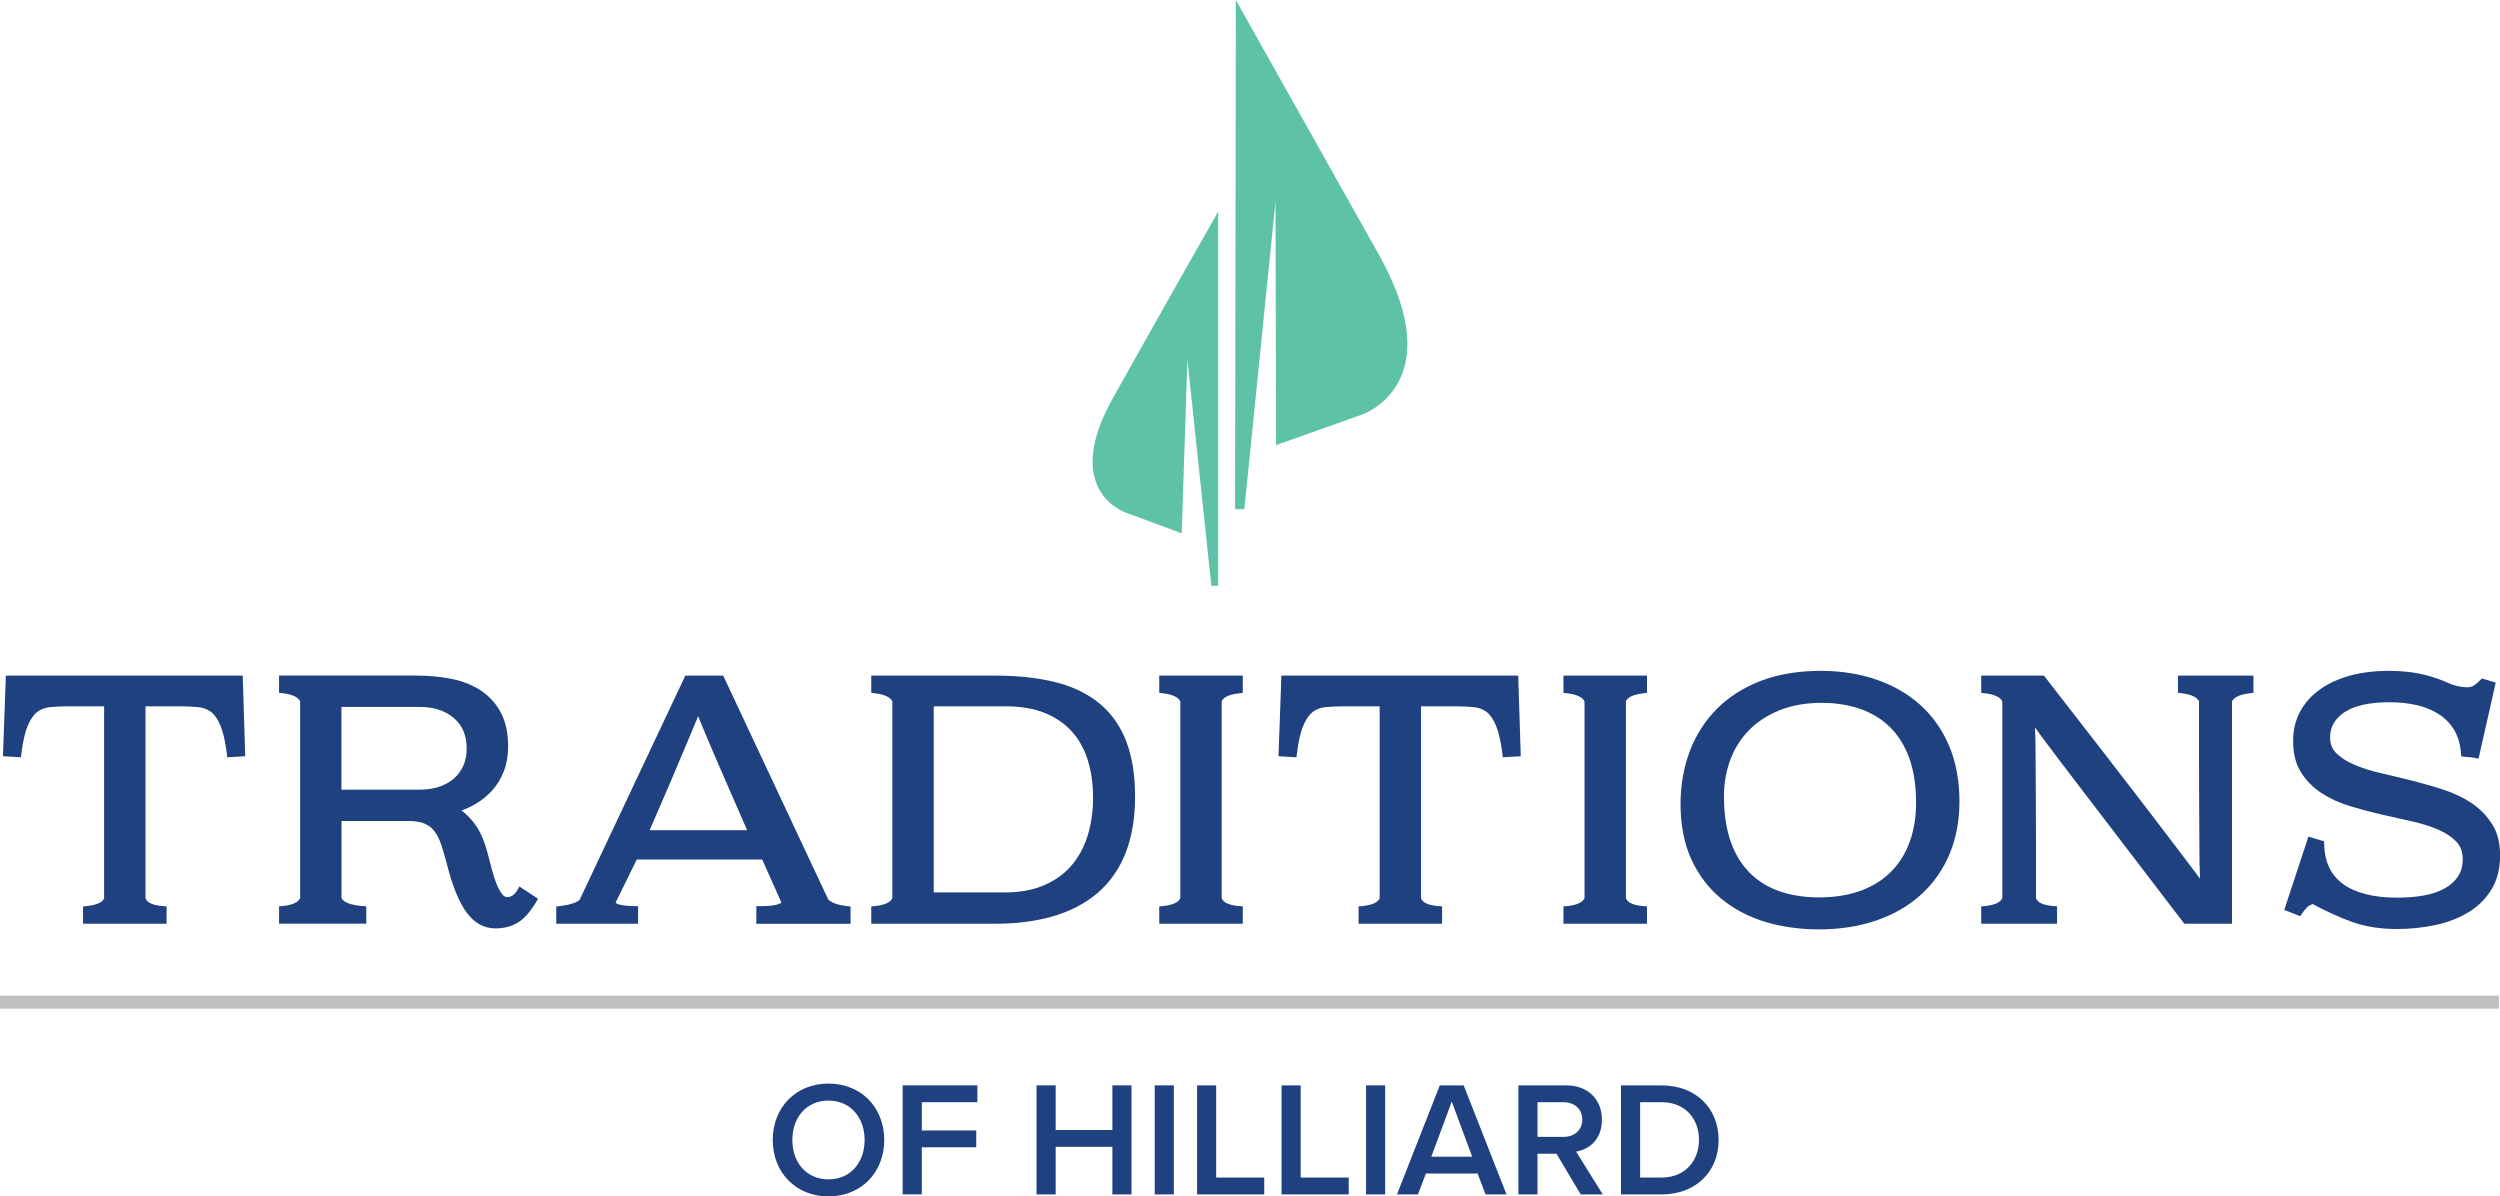 <?xml version="1.0" encoding="UTF-8"?>
<svg xmlns="http://www.w3.org/2000/svg" id="a" data-name="Layer 1" viewBox="0 0 652.45 312.23">
  <defs>
    <style>
      .b {
        fill: #bebfbe;
      }

      .c {
        fill: #1f4180;
      }

      .d {
        fill: #5ec2a7;
      }
    </style>
  </defs>
  <path class="d" d="m333.03,116.17l-.15-63.59-8.13,80.3-2.42-.02.2-132.86s17.93,31.88,37.34,66.48c19,33.88-4.4,41.71-4.4,41.71l-22.45,7.98Zm-39.23,17.61s-16.92-5.57-3.47-29.67c14.2-25.45,27.58-48.85,27.58-48.85v97.62h-1.77s-6.25-58.99-6.25-58.99l-1.49,45.29-14.6-5.4Z"></path>
  <g>
    <g>
      <path class="c" d="m63.34,176.31H1.53l-.76,21.05,4.69.28.1-.84c.4-3.22.96-5.73,1.69-7.44.69-1.65,1.52-2.84,2.46-3.56.94-.71,2.08-1.14,3.39-1.26,1.44-.14,3.09-.21,4.93-.21h9.14v50.16c-.52,1.08-2.09,1.75-4.68,1.99l-.82.08v4.52h21.8v-4.54l-.84-.06c-2.69-.2-4.25-.88-4.66-2.03v-50.12h8.79c1.83,0,3.49.07,4.93.21,1.31.13,2.45.55,3.38,1.26.94.72,1.77,1.91,2.46,3.56.72,1.72,1.29,4.22,1.68,7.44l.1.84,4.69-.28-.66-21.05Z"></path>
      <path class="c" d="m135.54,231.36l-.47.86c-.29.53-.68.99-1.17,1.39-.42.34-.92.5-1.53.5-.33,0-.83-.08-1.37-.81-.54-.73-1.03-1.65-1.46-2.74-.45-1.14-.85-2.37-1.18-3.67l-.96-3.67c-.42-1.67-.9-3.17-1.44-4.48-.55-1.31-1.18-2.48-1.89-3.47-.71-.99-1.48-1.87-2.3-2.64-.41-.38-.84-.75-1.3-1.1,1.25-.47,2.45-1.03,3.6-1.7,1.68-.97,3.16-2.18,4.42-3.58,1.26-1.41,2.27-3.09,3.01-4.99.74-1.9,1.11-4.07,1.11-6.43,0-3.44-.62-6.39-1.85-8.75-1.23-2.36-2.97-4.31-5.15-5.78-2.16-1.46-4.74-2.5-7.67-3.1-2.89-.59-6.05-.89-9.41-.89h-35.7v4.5l.8.09c2.55.29,4.13,1,4.7,2.1v51.4c-.52,1.13-2.09,1.83-4.68,2.07l-.82.08v4.52h22.76v-4.53l-.83-.06c-3.16-.25-5.09-.96-5.63-2.08v-20.13h17.51c1.73,0,3.14.24,4.22.71,1.05.46,1.89,1.12,2.56,2.02.7.94,1.27,2.07,1.7,3.37.46,1.38.92,2.94,1.38,4.65.76,3.06,1.58,5.68,2.44,7.8.87,2.15,1.81,3.94,2.82,5.31,1.04,1.41,2.19,2.47,3.44,3.14,1.26.68,2.65,1.03,4.14,1.03,2.19,0,4.14-.51,5.8-1.51,1.66-1.01,3.24-2.8,4.84-5.48l.44-.74-4.86-3.2Zm-13.74-36.03c0,1.72-.31,3.25-.92,4.58-.61,1.33-1.45,2.45-2.51,3.35-1.07.9-2.36,1.61-3.84,2.09-1.5.49-3.17.74-4.99.74h-20.43v-21.6h20.43c3.65,0,6.65.98,8.91,2.91,2.25,1.93,3.34,4.52,3.34,7.93Z"></path>
      <path class="c" d="m221.18,236.48c-2.42-.26-4.1-.84-5.02-1.72l-27.42-58.44h-9.88l-27.59,58.52c-.63.56-2.07,1.27-5.3,1.65l-.8.09v4.5h21.36v-4.6h-.9c-1.27,0-2.51-.11-3.67-.33-.83-.16-1.15-.42-1.29-.63l5.52-11.2h32.73l5.03,11.26c-.09.06-.21.13-.36.2-.46.2-.97.36-1.54.46-.6.11-1.23.18-1.88.21-.68.02-1.32.04-1.88.04h-.9v4.6h24.59v-4.51l-.81-.09Zm-26.19-19.82h-25.44c2.03-4.69,3.74-8.64,5.13-11.88,1.51-3.53,2.78-6.51,3.8-8.96,1.02-2.44,1.88-4.5,2.57-6.15l1.16-2.74c.34.84.69,1.71,1.06,2.6.67,1.63,1.53,3.68,2.58,6.12,1.05,2.45,2.35,5.45,3.89,9,1.42,3.26,3.17,7.27,5.25,12.01Z"></path>
      <path class="c" d="m293.96,193.53c-1.54-4-3.87-7.33-6.95-9.89-3.06-2.55-6.92-4.43-11.49-5.59-4.5-1.15-9.82-1.73-15.81-1.73h-32.33v4.5l.8.09c2.55.29,4.13,1,4.7,2.1v51.4c-.52,1.13-2.09,1.83-4.68,2.07l-.82.08v4.52h32.33c5.6,0,10.69-.66,15.14-1.96,4.49-1.31,8.38-3.33,11.55-6.03,3.18-2.71,5.65-6.2,7.32-10.39,1.67-4.16,2.51-9.15,2.51-14.83s-.77-10.37-2.29-14.34Zm-8.69,14.6c0,3.62-.48,6.99-1.44,10.03-.95,3.01-2.38,5.64-4.26,7.8-1.88,2.16-4.27,3.87-7.13,5.09-2.87,1.23-6.25,1.85-10.06,1.85h-18.7v-48.57h18.7c3.99,0,7.47.59,10.33,1.76,2.85,1.17,5.23,2.8,7.07,4.87,1.85,2.07,3.24,4.59,4.13,7.48.9,2.92,1.35,6.18,1.35,9.69Z"></path>
      <path class="c" d="m323.53,180.91l.81-.09v-4.5h-21.8v4.5l.8.09c2.55.29,4.13,1,4.7,2.1v51.4c-.51,1.13-2.09,1.83-4.68,2.07l-.82.08v4.52h21.8v-4.54l-.84-.06c-2.64-.2-4.2-.88-4.66-2.05v-51.45c.59-1.34,2.86-1.86,4.7-2.06Z"></path>
      <path class="c" d="m396.23,176.31h-61.81l-.76,21.05,4.69.28.1-.84c.39-3.22.96-5.73,1.69-7.44.69-1.65,1.52-2.84,2.46-3.56.94-.71,2.08-1.14,3.39-1.26,1.44-.14,3.1-.21,4.93-.21h9.14v50.16c-.52,1.08-2.09,1.75-4.68,1.99l-.82.08v4.52h21.8v-4.54l-.84-.06c-2.68-.2-4.25-.88-4.66-2.03v-50.12h8.79c1.84,0,3.49.07,4.93.21,1.31.13,2.44.55,3.38,1.26.94.72,1.77,1.91,2.46,3.56.72,1.72,1.29,4.22,1.68,7.44l.1.84,4.69-.28-.67-21.05Z"></path>
      <path class="c" d="m429.02,180.91l.81-.09v-4.5h-21.8v4.5l.8.09c2.55.29,4.13,1,4.7,2.1v51.4c-.51,1.13-2.09,1.83-4.68,2.07l-.82.08v4.52h21.8v-4.54l-.84-.06c-2.64-.2-4.2-.88-4.66-2.05v-51.45c.59-1.34,2.86-1.86,4.7-2.06Z"></path>
      <path class="c" d="m508.65,194.58c-1.82-4.24-4.38-7.84-7.61-10.71-3.21-2.86-7.08-5.07-11.49-6.56-4.38-1.48-9.21-2.23-14.35-2.23-5.84,0-11.09.87-15.6,2.59-4.52,1.73-8.39,4.17-11.49,7.28s-5.49,6.83-7.1,11.06c-1.6,4.22-2.42,8.88-2.42,13.85,0,5.46.94,10.29,2.79,14.35,1.86,4.07,4.45,7.51,7.71,10.23,3.25,2.71,7.12,4.77,11.49,6.11,4.35,1.33,9.09,2,14.1,2,5.55,0,10.64-.8,15.14-2.37,4.53-1.58,8.43-3.86,11.62-6.78,3.2-2.93,5.68-6.49,7.38-10.58,1.7-4.08,2.56-8.67,2.56-13.66,0-5.45-.92-10.36-2.74-14.59Zm-33.96,39.62c-3.73,0-7.15-.53-10.19-1.57-3-1.02-5.61-2.63-7.78-4.76-2.16-2.14-3.85-4.88-5.02-8.18-1.18-3.32-1.78-7.3-1.78-11.83,0-3.43.57-6.67,1.69-9.64,1.11-2.95,2.77-5.55,4.91-7.72,2.13-2.17,4.82-3.9,7.98-5.17,3.17-1.26,6.86-1.9,10.97-1.9,3.66,0,7.05.54,10.09,1.61,3,1.06,5.61,2.66,7.74,4.77,2.13,2.11,3.81,4.82,4.98,8.05,1.18,3.26,1.78,7.18,1.78,11.66,0,3.66-.54,7.04-1.61,10.04-1.06,2.98-2.65,5.59-4.73,7.75-2.08,2.17-4.74,3.87-7.88,5.07-3.16,1.21-6.92,1.82-11.16,1.82Z"></path>
      <path class="c" d="m568.4,176.31v4.5l.8.09c2.55.29,4.13,1,4.7,2.1v16.04c0,4.6.01,8.58.04,11.93.03,3.35.05,6.15.05,8.42s.01,4.2.04,5.78c.03,1.58.07,2.92.13,4,0,.05,0,.09,0,.14-.02-.04-.05-.08-.08-.11-.67-.9-1.61-2.15-2.8-3.72l-4.54-5.98c-1.83-2.42-4.22-5.55-7.16-9.39-2.94-3.84-6.52-8.48-10.74-13.93l-15.42-19.86h-16.36v4.5l.8.09c2.55.29,4.13,1,4.7,2.1v51.4c-.51,1.13-2.09,1.83-4.68,2.07l-.82.08v4.52h19.79v-4.54l-.84-.06c-2.64-.2-4.2-.88-4.66-2.05v-15.43c0-4.4-.01-8.21-.04-11.44-.03-3.23-.05-5.93-.05-8.11s-.01-4.07-.04-5.65c-.03-1.56-.07-2.88-.13-3.96,0,0,0,0,0,0,.68.98,1.62,2.27,2.83,3.87l4.41,5.85c1.78,2.36,4.08,5.37,6.9,9.04,2.82,3.67,6.23,8.12,10.21,13.35,3.99,5.24,8.78,11.5,14.36,18.78l.27.35h12.44v-58.07c.57-1.1,2.18-1.8,4.79-2.1l.8-.09v-4.5h-19.7Z"></path>
      <path class="c" d="m650.4,215.12c-1.34-2.16-3.12-4-5.28-5.47-2.12-1.43-4.58-2.62-7.29-3.51-2.64-.87-5.41-1.67-8.23-2.38-2.8-.7-5.52-1.36-8.18-1.97-2.59-.6-4.92-1.33-6.92-2.18-1.95-.83-3.54-1.84-4.74-3-1.11-1.08-1.65-2.46-1.65-4.2,0-2.67,1.21-4.8,3.71-6.5,2.57-1.75,6.54-2.64,11.8-2.64,2.7,0,5.21.29,7.47.84,2.21.56,4.16,1.41,5.77,2.53,1.6,1.11,2.87,2.51,3.79,4.15.92,1.66,1.47,3.63,1.64,5.87l.06.74.74.09c.48.06.98.1,1.49.13.45.03.91.09,1.39.2l.88.19,4.48-19.85-3.59-1.1-.39.38c-1.18,1.18-1.78,1.53-2.03,1.64-.44.18-.83.28-1.17.28-1.95,0-3.85-.44-5.67-1.32-2.32-1.01-4.7-1.76-7.08-2.24-2.38-.48-5.12-.72-8.12-.72-3.55,0-6.86.41-9.84,1.21-3,.81-5.63,1.99-7.83,3.53-2.23,1.55-4,3.49-5.25,5.75-1.26,2.28-1.9,4.92-1.9,7.85,0,3.24.69,5.98,2.06,8.15,1.34,2.13,3.12,3.94,5.29,5.37,2.13,1.41,4.59,2.54,7.31,3.38,2.66.82,5.41,1.56,8.18,2.2,2.77.64,5.48,1.25,8.13,1.83,2.58.57,4.9,1.3,6.9,2.17,1.95.85,3.54,1.91,4.73,3.15,1.12,1.17,1.67,2.65,1.67,4.52,0,1.73-.4,3.23-1.21,4.48-.82,1.27-1.98,2.33-3.44,3.15-1.51.85-3.33,1.48-5.4,1.86-2.13.39-4.47.59-6.95.59-6.23,0-11.04-1.2-14.26-3.58-3.2-2.35-4.81-5.78-4.91-10.47l-.02-.66-4.09-1.22-6.31,19.13,4.17,1.63.41-.59c.93-1.34,1.51-1.88,1.85-2.1.36-.24.69-.39,1.01-.47,3.38,1.84,6.77,3.38,10.1,4.6,3.49,1.27,7.46,1.91,11.79,1.91,3.47,0,6.85-.34,10.06-1.02,3.23-.69,6.13-1.8,8.61-3.3,2.53-1.52,4.57-3.53,6.07-5.98,1.51-2.46,2.27-5.47,2.27-8.94,0-3.18-.69-5.91-2.06-8.11Z"></path>
    </g>
    <rect class="b" y="259.84" width="652.17" height="3.4"></rect>
  </g>
  <g>
    <path class="c" d="m216.22,282.79c8.53,0,14.55,6.23,14.55,14.72s-6.02,14.72-14.55,14.72-14.55-6.23-14.55-14.72,6.02-14.72,14.55-14.72Zm0,4.44c-5.76,0-9.43,4.39-9.43,10.28s3.67,10.28,9.43,10.28,9.43-4.44,9.43-10.28-3.71-10.28-9.43-10.28Z"></path>
    <path class="c" d="m235.58,283.26h19.5v4.39h-14.51v7.38h14.21v4.39h-14.21v12.29h-4.99v-28.46Z"></path>
    <path class="c" d="m290.31,299.3h-14.8v12.42h-4.99v-28.46h4.99v11.65h14.8v-11.65h4.99v28.46h-4.99v-12.42Z"></path>
    <path class="c" d="m301.36,283.26h4.99v28.46h-4.99v-28.46Z"></path>
    <path class="c" d="m312.41,283.26h4.99v24.06h12.54v4.39h-17.53v-28.46Z"></path>
    <path class="c" d="m334.46,283.26h4.99v24.06h12.54v4.39h-17.53v-28.46Z"></path>
    <path class="c" d="m356.51,283.26h4.99v28.46h-4.99v-28.46Z"></path>
    <path class="c" d="m385.61,306.26h-13.48l-2.09,5.46h-5.46l11.18-28.46h6.23l11.18,28.46h-5.46l-2.09-5.46Zm-12.07-4.39h10.67l-5.33-14.38-5.33,14.38Z"></path>
    <path class="c" d="m406.21,301.1h-4.95v10.62h-4.99v-28.46h12.5c5.63,0,9.3,3.67,9.3,8.92s-3.33,7.81-6.74,8.36l6.96,11.18h-5.76l-6.31-10.62Zm1.88-13.44h-6.83v9.04h6.83c2.82,0,4.86-1.79,4.86-4.52s-2.05-4.52-4.86-4.52Z"></path>
    <path class="c" d="m423.05,283.26h10.58c8.87,0,14.89,5.89,14.89,14.25s-6.02,14.21-14.89,14.21h-10.58v-28.46Zm10.58,24.06c6.19,0,9.77-4.44,9.77-9.81s-3.41-9.86-9.77-9.86h-5.59v19.67h5.59Z"></path>
  </g>
</svg>
